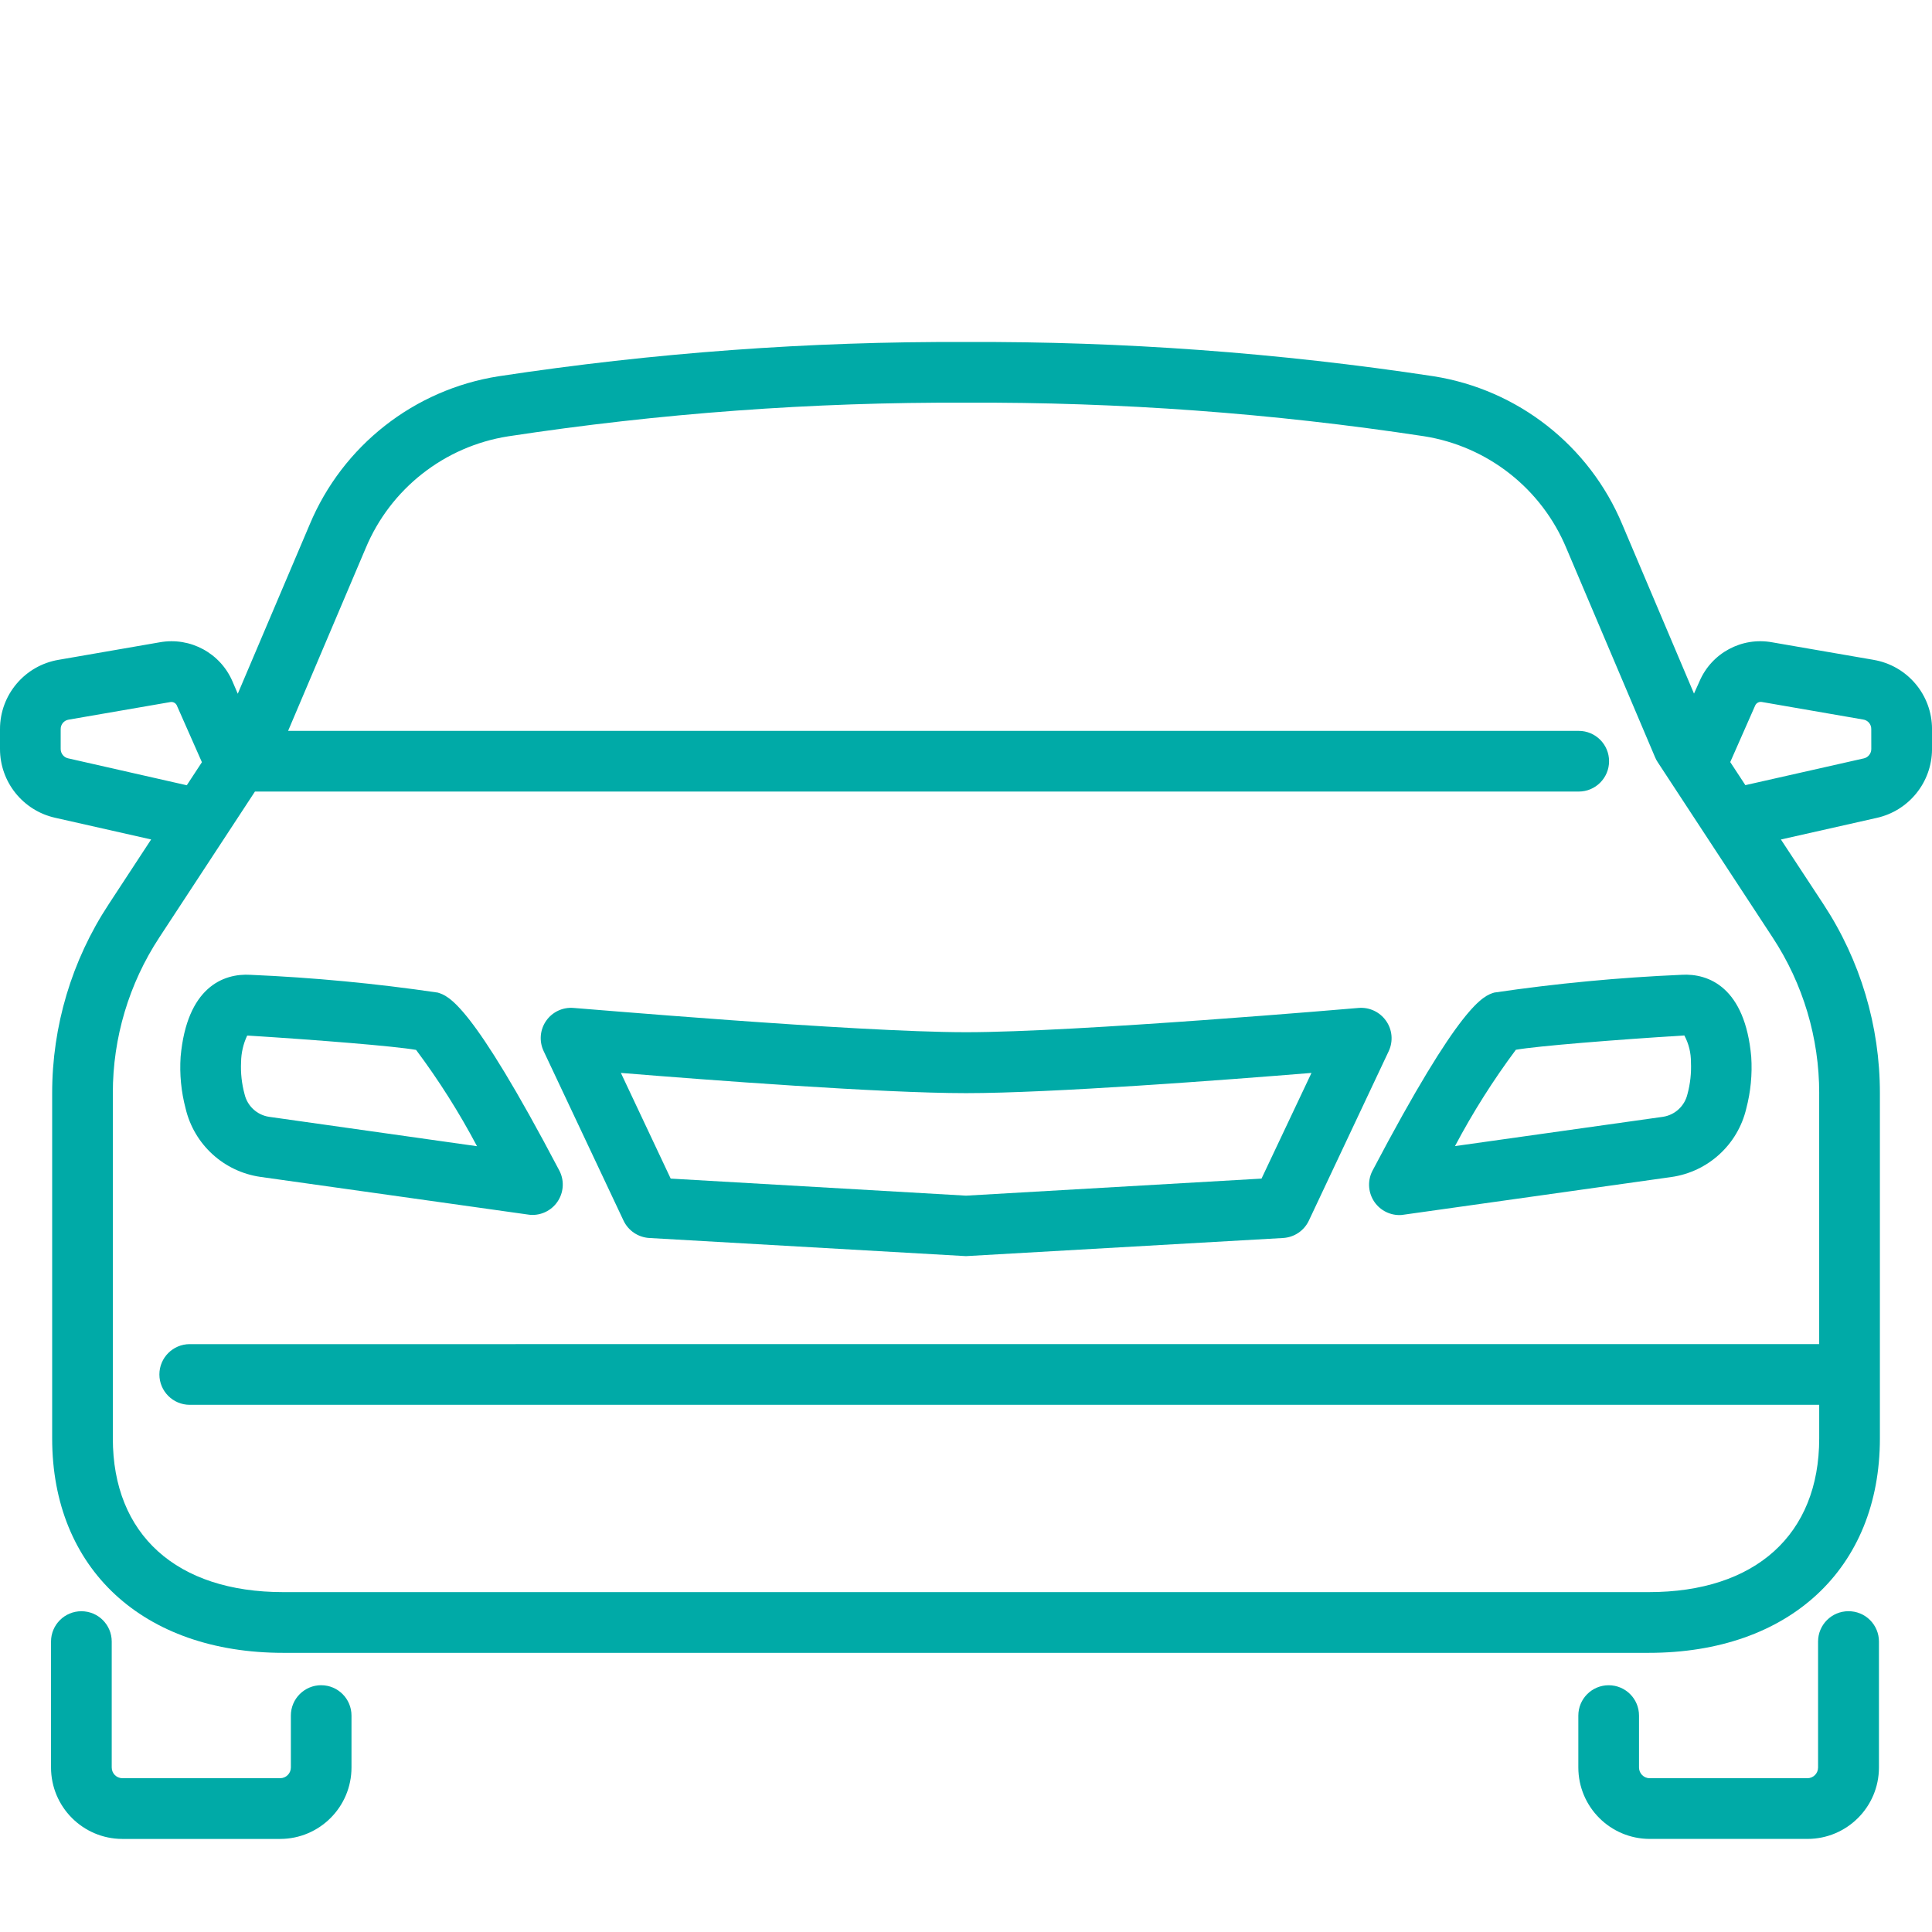<?xml version="1.0" encoding="UTF-8"?>
<svg id="Capa_1" data-name="Capa 1" xmlns="http://www.w3.org/2000/svg" width="100" height="100" viewBox="0 0 100 100">
  <defs>
    <style>
      .cls-1 {
        fill: #00aaa7;
      }
    </style>
  </defs>
  <path class="cls-1" d="M22.657,51.376c-3.21-.472-6.445-.779-9.687-.919-1.421-.088-3.295,.653-3.621,4.238-.06,.902,.027,1.807,.258,2.68,.44,1.867,1.981,3.273,3.88,3.542l13.861,1.951c.068,.011,.139,.017,.21,.017,.55,0,1.061-.287,1.345-.76,.284-.471,.302-1.057,.044-1.544-4.558-8.672-5.727-9.031-6.29-9.205Zm-8.732,6.43c-.623-.095-1.125-.56-1.267-1.175-.146-.538-.207-1.095-.18-1.652,.005-.476,.113-.946,.316-1.377h.044c3.581,.224,7.608,.548,8.699,.741,1.179,1.578,2.233,3.244,3.153,4.985l-10.766-1.522Z"/>
  <path class="cls-1" d="M87.03,50.456c-3.243,.14-6.476,.447-9.687,.919-.563,.174-1.734,.534-6.299,9.213-.257,.487-.239,1.073,.045,1.545,.284,.471,.796,.759,1.346,.759,.071,0,.14-.005,.21-.018l13.861-1.951c1.899-.269,3.44-1.675,3.88-3.541,.23-.874,.317-1.779,.258-2.681-.319-3.593-2.203-4.332-3.613-4.246Zm.312,6.175c-.142,.614-.644,1.08-1.267,1.175l-10.765,1.516c.921-1.74,1.974-3.407,3.151-4.986,1.11-.195,5.141-.519,8.72-.741,.229,.425,.345,.901,.342,1.383,.026,.557-.034,1.115-.18,1.652Z"/>
  <path class="cls-1" d="M71.741,52.837c-.322-.459-.864-.714-1.423-.666-.145,.012-14.57,1.256-20.312,1.256-5.742,0-20.169-1.256-20.313-1.256-.559-.049-1.102,.204-1.424,.666-.321,.461-.371,1.058-.131,1.566l4.136,8.776c.247,.52,.756,.864,1.329,.899l16.394,.939,16.419-.939c.574-.034,1.085-.378,1.33-.899l4.136-8.776c.237-.509,.184-1.107-.141-1.566Zm-6.445,8.167l-15.295,.883-15.286-.883-2.578-5.47c4.52,.369,13.483,1.047,17.87,1.047,4.388,0,13.351-.678,17.875-1.047l-2.586,5.47Z"/>
  <path class="cls-1" d="M95.674,83.396c-.867,0-1.571,.702-1.571,1.57v6.52c0,.307-.249,.555-.555,.555h-8.158c-.307,0-.555-.248-.555-.555v-2.688c0-.868-.702-1.57-1.571-1.57-.867,0-1.57,.703-1.57,1.57v2.688c.003,2.041,1.656,3.694,3.696,3.696h8.167c2.041-.002,3.694-1.655,3.697-3.696v-6.52c0-.418-.167-.819-.463-1.113-.296-.296-.697-.459-1.115-.457Z"/>
  <path class="cls-1" d="M16.626,87.226c-.867,0-1.571,.702-1.571,1.571v2.688c0,.306-.247,.554-.553,.555H6.336c-.306-.001-.553-.249-.553-.555v-6.518c0-.868-.702-1.57-1.571-1.57-.867,0-1.571,.702-1.571,1.57v6.52c.002,2.039,1.652,3.691,3.69,3.696H14.499c2.04-.002,3.693-1.656,3.694-3.696v-2.688c.001-.867-.7-1.57-1.566-1.572Z"/>
  <path class="cls-1" d="M96.968,34.152l-5.235-.905c-1.576-.291-3.142,.551-3.77,2.025l-.282,.628-3.711-8.754c-1.705-4.081-5.406-6.984-9.775-7.672-8.007-1.216-16.097-1.808-24.195-1.772-8.099-.036-16.188,.557-24.195,1.774-4.368,.686-8.068,3.59-9.775,7.67l-3.723,8.762-.264-.616c-.623-1.48-2.188-2.331-3.769-2.048l-5.235,.907C1.286,34.443-.001,35.961-0,37.739v1.029c.001,1.707,1.186,3.186,2.852,3.559l4.971,1.123-2.202,3.361c-1.909,2.904-2.924,6.305-2.921,9.779v17.863c0,6.74,4.694,11.098,11.965,11.098H85.338c7.271,0,11.965-4.356,11.965-11.098v-17.871c.003-3.475-1.012-6.875-2.921-9.779l-2.202-3.351,4.954-1.117c1.672-.37,2.862-1.849,2.867-3.56v-1.029c.005-1.778-1.278-3.298-3.032-3.593ZM3.528,39.253c-.227-.051-.388-.254-.387-.486v-1.029c-.004-.245,.176-.455,.418-.49l5.259-.909c.152-.027,.302,.063,.35,.21l1.283,2.903-.783,1.193-6.139-1.393Zm90.633,17.336v12.983H9.821c-.867,0-1.571,.704-1.571,1.57,0,.867,.704,1.571,1.571,1.571H94.162v1.738c0,4.979-3.298,7.957-8.824,7.957H14.664c-5.526,0-8.824-2.975-8.824-7.957v-17.871c-.002-2.863,.834-5.664,2.406-8.058l4.95-7.551H81.715c.867,0,1.57-.703,1.57-1.571,0-.867-.703-1.57-1.57-1.57H14.912l4.012-9.448c1.283-3.083,4.077-5.277,7.375-5.797,7.844-1.195,15.768-1.777,23.702-1.742,7.933-.037,15.859,.543,23.702,1.736,3.301,.52,6.093,2.718,7.375,5.803l4.591,10.82c.035,.086,.08,.169,.132,.246l5.955,9.083c1.571,2.393,2.408,5.194,2.406,8.057Zm2.297-17.332l-6.118,1.382-.783-1.194,1.292-2.931c.06-.13,.2-.204,.341-.18l5.247,.909c.243,.035,.422,.244,.419,.49l.002,1.035c0,.237-.167,.442-.4,.49Z"/>
</svg>